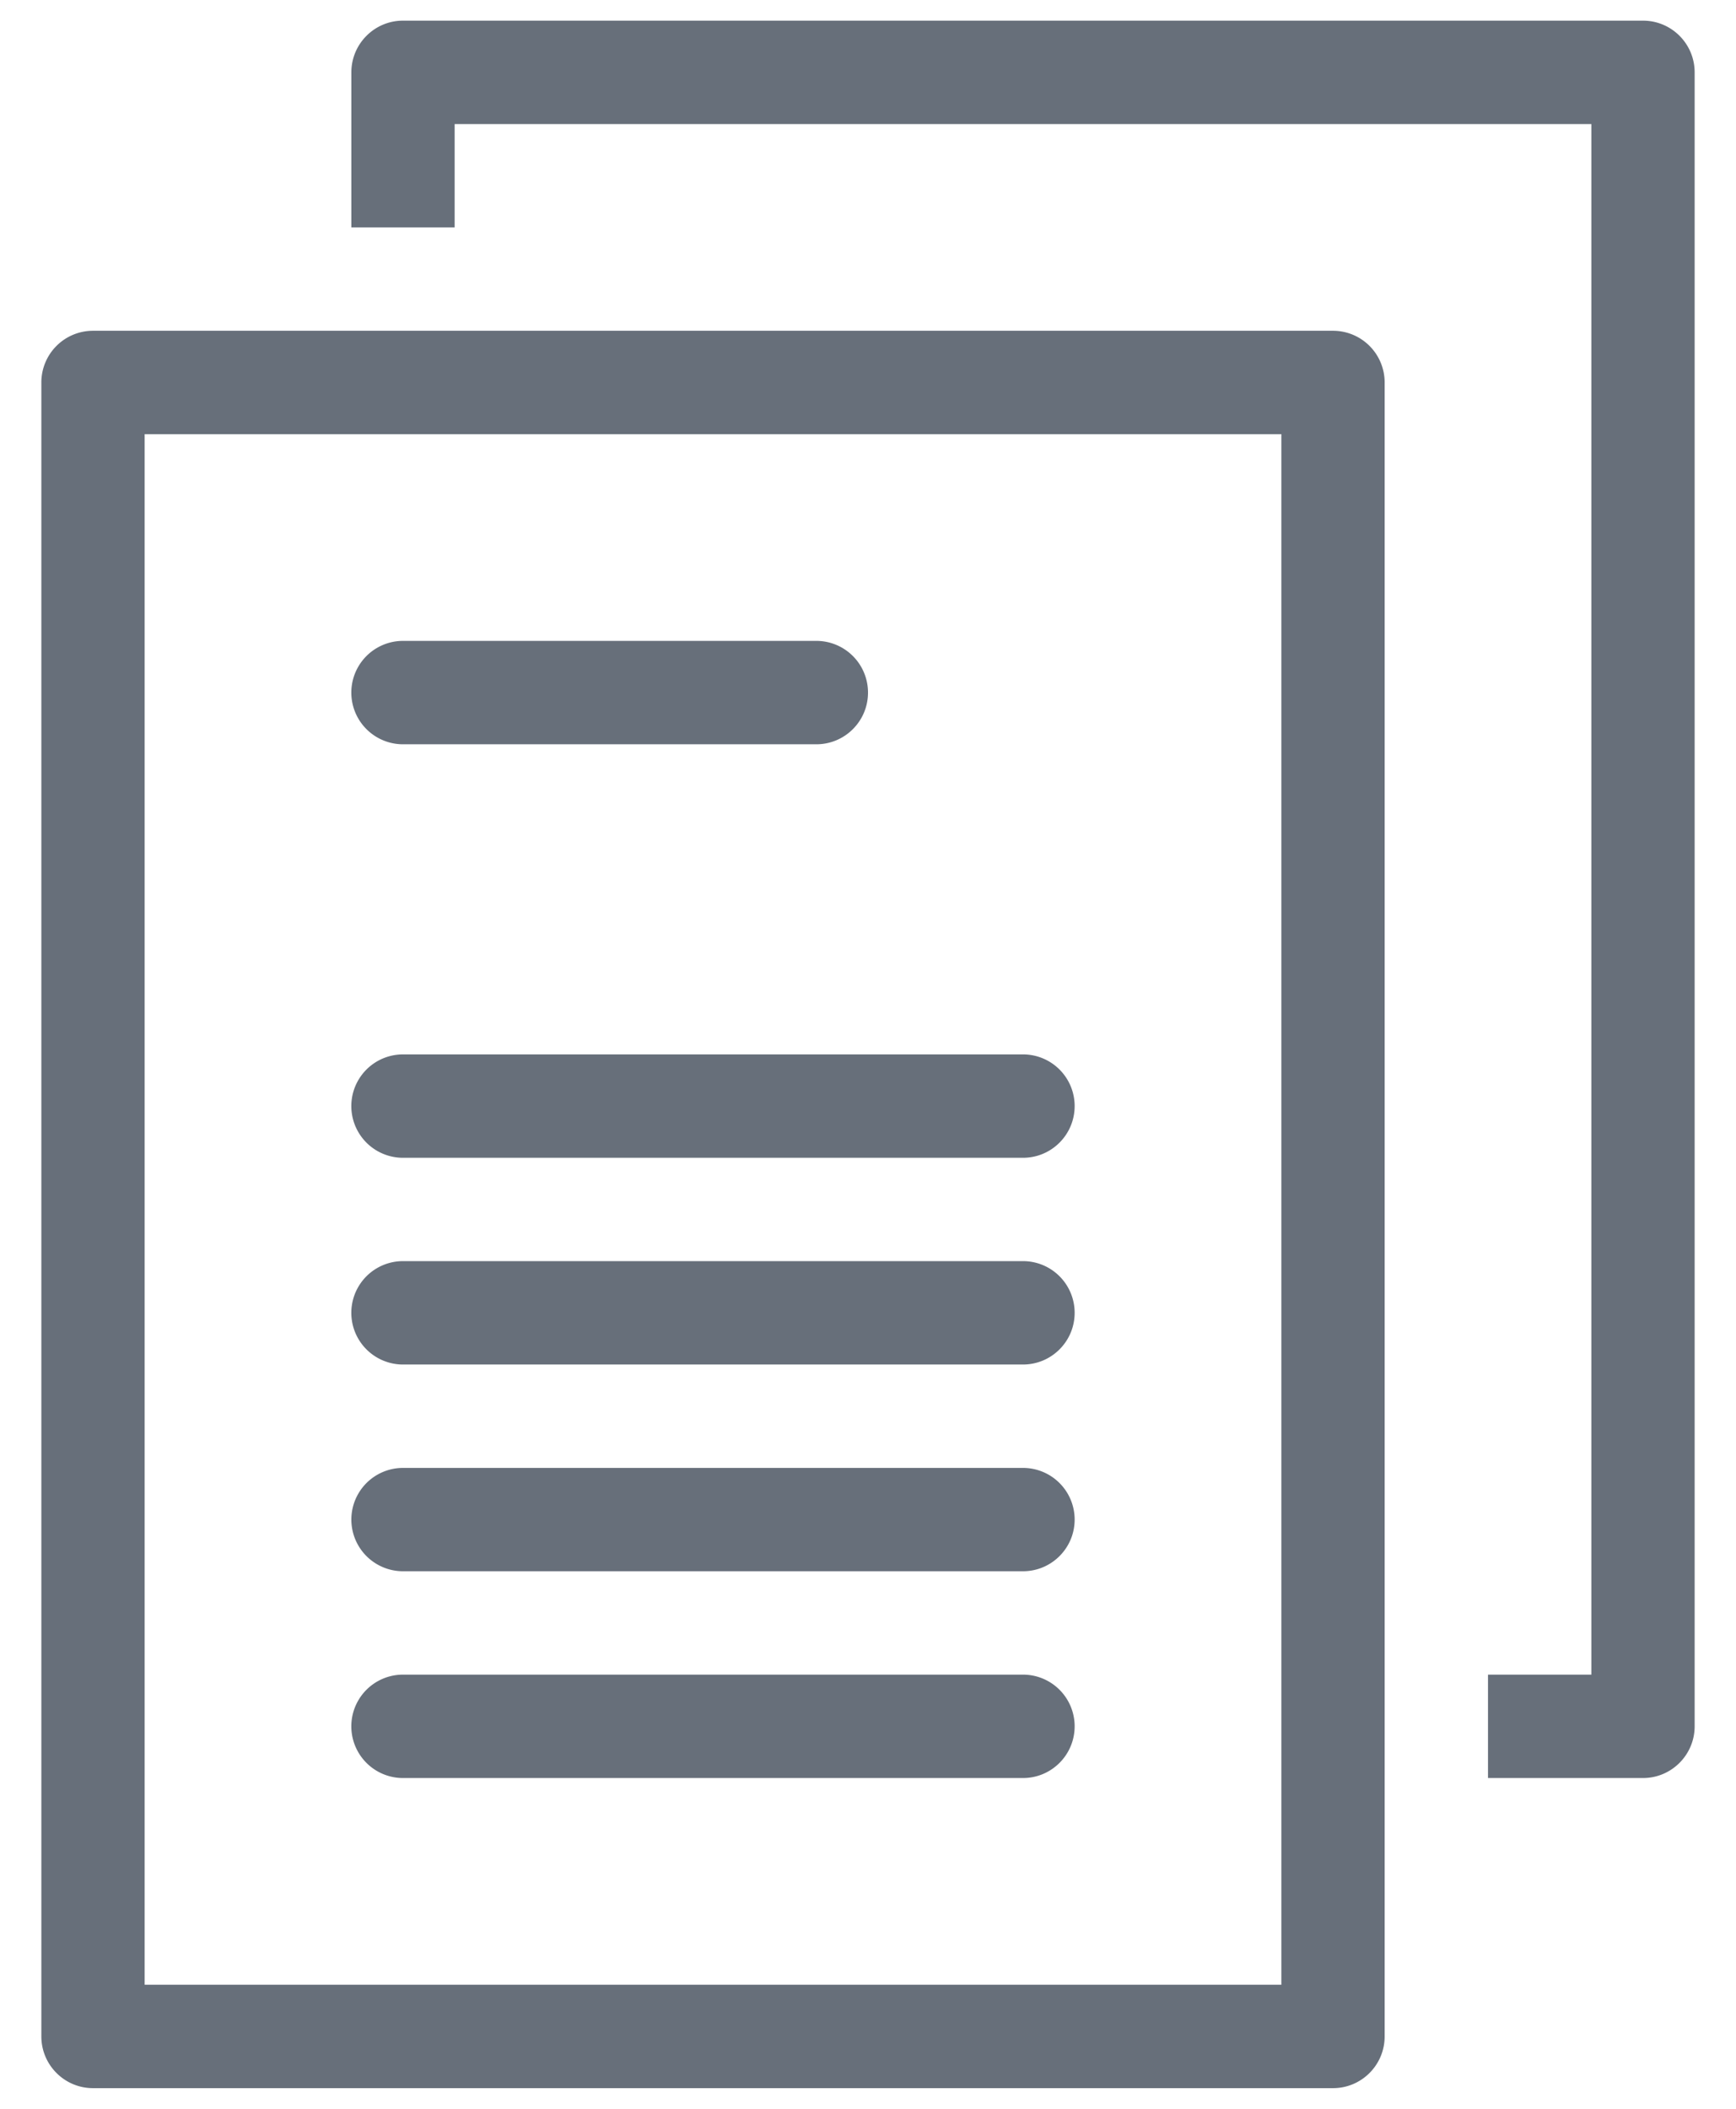 <svg width="28" height="34" xmlns="http://www.w3.org/2000/svg"><path d="M24 27h1.667V2H7.333v1.667H5.667v-2.5c0-.46.373-.834.833-.834h20c.46 0 .833.373.833.834v26.666c0 .46-.373.834-.833.834H24V27zm-1.667 5.833V6.167a.833.833 0 00-.833-.834h-20a.833.833 0 00-.833.834v26.666c0 .46.373.834.833.834h20c.46 0 .833-.373.833-.834zM2.333 7h18.334v25H2.333V7zM14 11.167a.833.833 0 00-.833-.834H6.5A.833.833 0 006.5 12h6.667c.46 0 .833-.373.833-.833zm3.333 6.666A.833.833 0 0016.5 17h-10a.833.833 0 100 1.667h10c.46 0 .833-.373.833-.834zm0 3.334a.833.833 0 00-.833-.834h-10A.833.833 0 006.5 22h10c.46 0 .833-.373.833-.833zm0 3.333a.833.833 0 00-.833-.833h-10a.833.833 0 100 1.666h10c.46 0 .833-.373.833-.833zm0 3.333A.833.833 0 0016.5 27h-10a.833.833 0 100 1.667h10c.46 0 .833-.373.833-.834z" fill="#676F7A" fill-rule="evenodd"/></svg>
